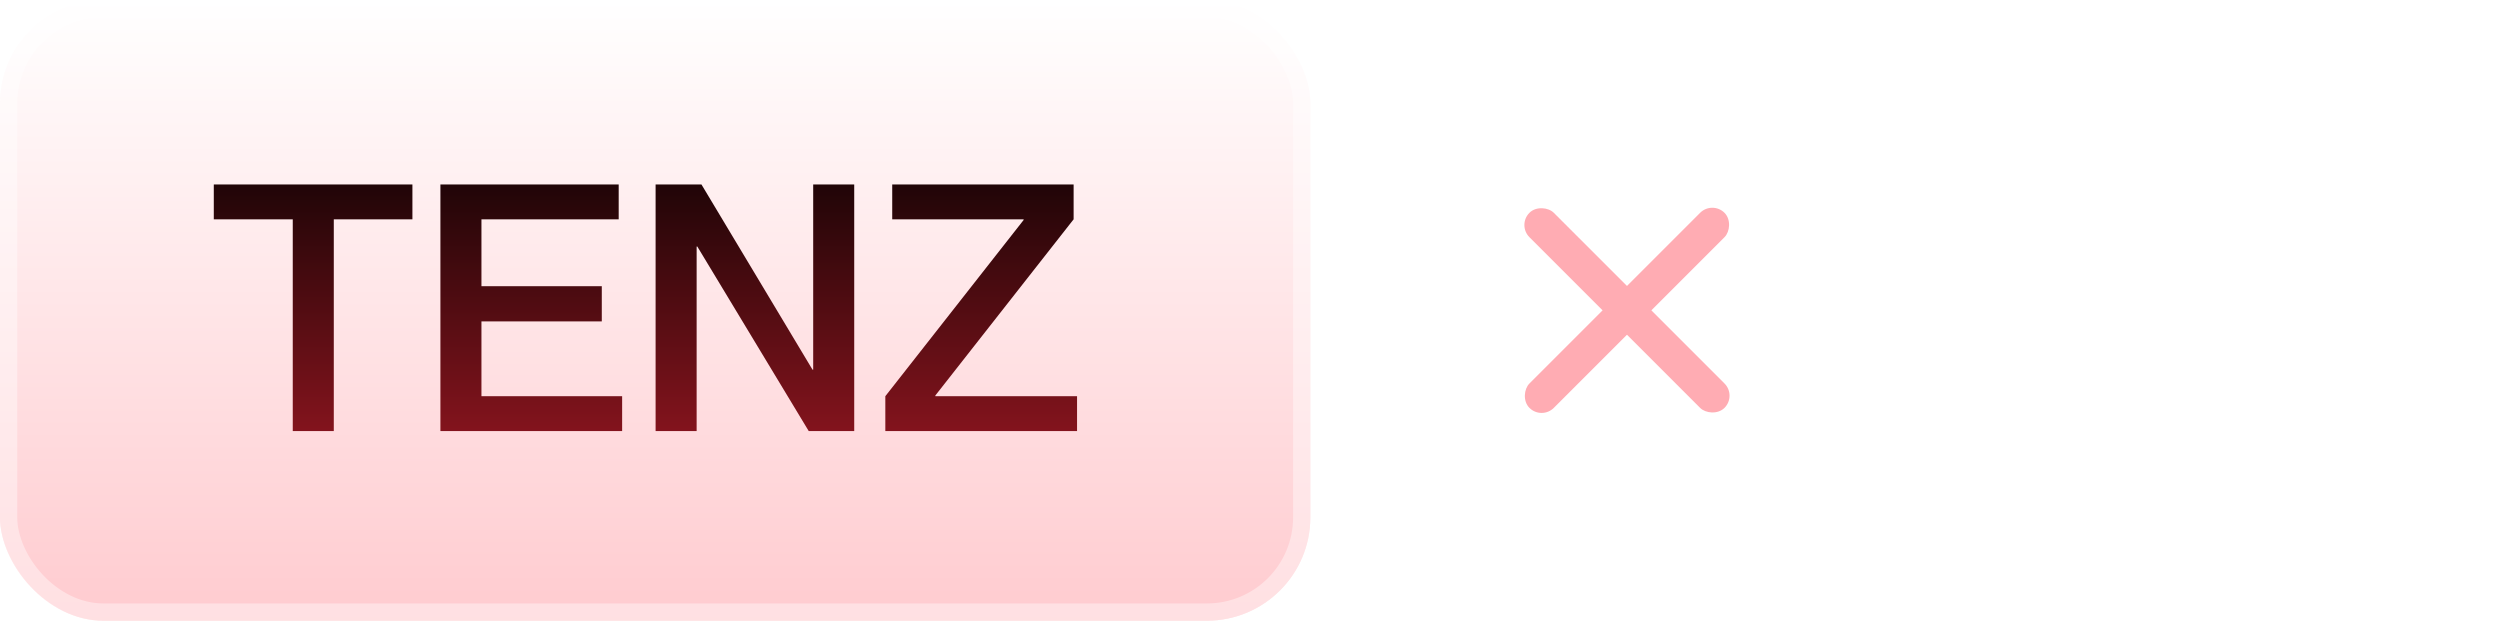 <svg width="145" height="36" viewBox="0 0 145 36" fill="none" xmlns="http://www.w3.org/2000/svg">
<rect width="76" height="36" rx="6" fill="url(#paint0_linear_14_40)"/>
<rect x="0.5" y="0.5" width="75" height="35" rx="5.5" stroke="white" stroke-opacity="0.4"/>
<path d="M16.98 25V12.72H12.4V10.7H23.92V12.72H19.36V25H16.98ZM27.924 16.6H34.904V18.64H27.924V22.98H36.084V25H25.544V10.7H35.884V12.72H27.924V16.6ZM38.025 25V10.7H40.685L47.125 21.44H47.165V10.7H49.545V25H46.905L40.445 14.3H40.405V25H38.025ZM51.749 10.7H62.27V12.72L54.249 22.94V22.98H62.469V25H51.349V22.98L59.37 12.76V12.72H51.749V10.7Z" fill="url(#paint1_linear_14_40)"/>
<g filter="url(#filter0_b_14_40)">
<rect x="88" y="13.05" width="2" height="16" rx="1" transform="rotate(-45 88 13.05)" fill="#FFACB3"/>
</g>
<g filter="url(#filter1_b_14_40)">
<rect x="99.314" y="11.636" width="2" height="16" rx="1" transform="rotate(45 99.314 11.636)" fill="#FFACB3"/>
</g>
<path d="M112.829 4.888C113.026 4.771 113.152 5.008 113.258 5.133C120.095 13.687 126.941 22.234 133.777 30.788C133.918 30.909 133.811 31.17 133.622 31.142C130.348 31.145 127.074 31.143 123.801 31.143C123.538 31.146 123.287 31.015 123.126 30.811C119.73 26.568 116.335 22.322 112.939 18.078C112.794 17.907 112.72 17.685 112.729 17.462C112.729 13.362 112.73 9.261 112.728 5.161C112.73 5.064 112.726 4.939 112.829 4.888Z" fill="white"/>
<path d="M144.451 4.868C144.591 4.816 144.745 4.945 144.724 5.091C144.729 9.193 144.724 13.295 144.727 17.397C144.736 17.629 144.685 17.87 144.534 18.052C143.502 19.344 142.469 20.634 141.437 21.925C141.264 22.149 140.983 22.273 140.701 22.258C137.45 22.255 134.197 22.26 130.945 22.256C130.753 22.285 130.644 22.026 130.786 21.901C135.295 16.26 139.808 10.62 144.32 4.98C144.355 4.931 144.398 4.894 144.451 4.868Z" fill="white"/>
<defs>
<filter id="filter0_b_14_40" x="84.414" y="8.05" width="19.899" height="19.899" filterUnits="userSpaceOnUse" color-interpolation-filters="sRGB">
<feFlood flood-opacity="0" result="BackgroundImageFix"/>
<feGaussianBlur in="BackgroundImageFix" stdDeviation="2"/>
<feComposite in2="SourceAlpha" operator="in" result="effect1_backgroundBlur_14_40"/>
<feBlend mode="normal" in="SourceGraphic" in2="effect1_backgroundBlur_14_40" result="shape"/>
</filter>
<filter id="filter1_b_14_40" x="84.414" y="8.05" width="19.899" height="19.899" filterUnits="userSpaceOnUse" color-interpolation-filters="sRGB">
<feFlood flood-opacity="0" result="BackgroundImageFix"/>
<feGaussianBlur in="BackgroundImageFix" stdDeviation="2"/>
<feComposite in2="SourceAlpha" operator="in" result="effect1_backgroundBlur_14_40"/>
<feBlend mode="normal" in="SourceGraphic" in2="effect1_backgroundBlur_14_40" result="shape"/>
</filter>
<linearGradient id="paint0_linear_14_40" x1="38" y1="0" x2="38" y2="150" gradientUnits="userSpaceOnUse">
<stop stop-color="white"/>
<stop offset="1" stop-color="#FF2638"/>
</linearGradient>
<linearGradient id="paint1_linear_14_40" x1="38" y1="6" x2="38" y2="43" gradientUnits="userSpaceOnUse">
<stop/>
<stop offset="1" stop-color="#FF2638"/>
</linearGradient>
</defs>
</svg>
